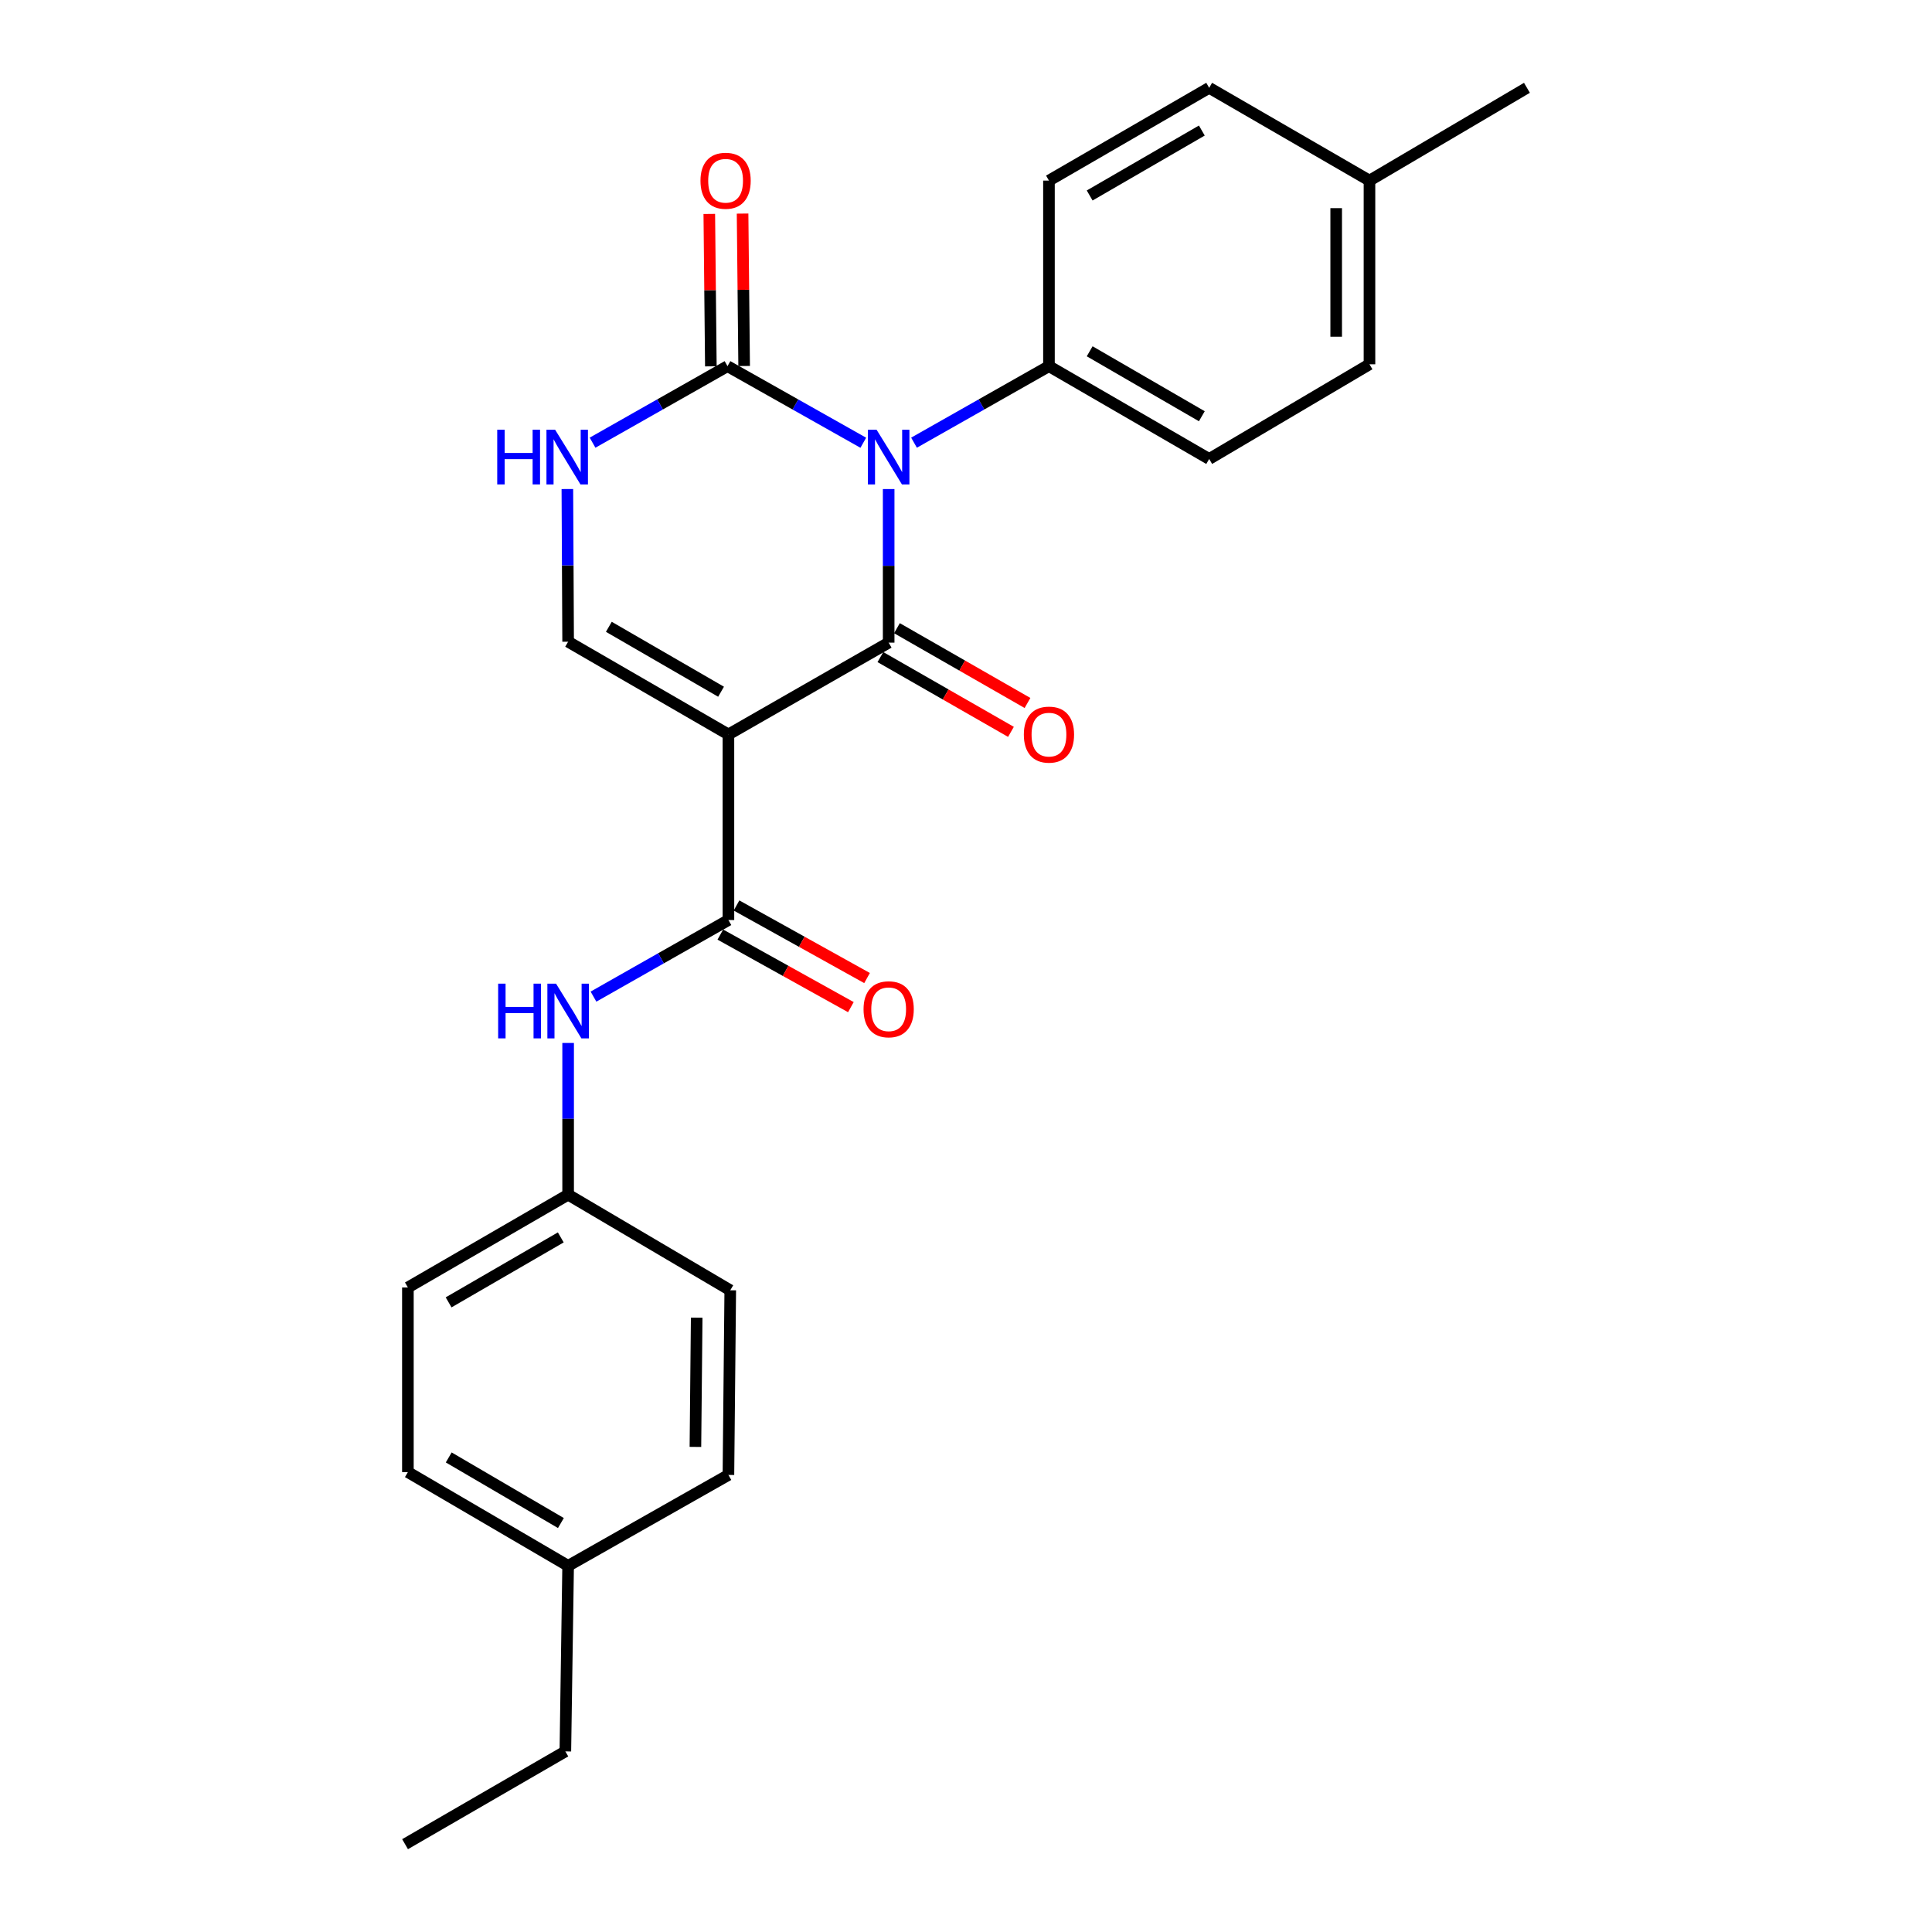 <?xml version='1.0' encoding='iso-8859-1'?>
<svg version='1.1' baseProfile='full'
              xmlns='http://www.w3.org/2000/svg'
                      xmlns:rdkit='http://www.rdkit.org/xml'
                      xmlns:xlink='http://www.w3.org/1999/xlink'
                  xml:space='preserve'
width='1000px' height='1000px' viewBox='0 0 1000 1000'>
<!-- END OF HEADER -->
<rect style='opacity:1.0;fill:#FFFFFF;stroke:none' width='1000' height='1000' x='0' y='0'> </rect>
<path class='bond-0' d='M 459.971,253.136 L 459.971,292.882' style='fill:none;fill-rule:evenodd;stroke:#0000FF;stroke-width:6px;stroke-linecap:butt;stroke-linejoin:miter;stroke-opacity:1' />
<path class='bond-0' d='M 459.971,292.882 L 459.971,332.628' style='fill:none;fill-rule:evenodd;stroke:#000000;stroke-width:6px;stroke-linecap:butt;stroke-linejoin:miter;stroke-opacity:1' />
<path class='bond-2' d='M 446.837,229.167 L 411.695,209.348' style='fill:none;fill-rule:evenodd;stroke:#0000FF;stroke-width:6px;stroke-linecap:butt;stroke-linejoin:miter;stroke-opacity:1' />
<path class='bond-2' d='M 411.695,209.348 L 376.553,189.529' style='fill:none;fill-rule:evenodd;stroke:#000000;stroke-width:6px;stroke-linecap:butt;stroke-linejoin:miter;stroke-opacity:1' />
<path class='bond-7' d='M 473.095,229.133 L 508.017,209.331' style='fill:none;fill-rule:evenodd;stroke:#0000FF;stroke-width:6px;stroke-linecap:butt;stroke-linejoin:miter;stroke-opacity:1' />
<path class='bond-7' d='M 508.017,209.331 L 542.939,189.529' style='fill:none;fill-rule:evenodd;stroke:#000000;stroke-width:6px;stroke-linecap:butt;stroke-linejoin:miter;stroke-opacity:1' />
<path class='bond-1' d='M 459.971,332.628 L 377.031,380.152' style='fill:none;fill-rule:evenodd;stroke:#000000;stroke-width:6px;stroke-linecap:butt;stroke-linejoin:miter;stroke-opacity:1' />
<path class='bond-8' d='M 455.689,340.103 L 489.478,359.457' style='fill:none;fill-rule:evenodd;stroke:#000000;stroke-width:6px;stroke-linecap:butt;stroke-linejoin:miter;stroke-opacity:1' />
<path class='bond-8' d='M 489.478,359.457 L 523.267,378.811' style='fill:none;fill-rule:evenodd;stroke:#FF0000;stroke-width:6px;stroke-linecap:butt;stroke-linejoin:miter;stroke-opacity:1' />
<path class='bond-8' d='M 464.253,325.152 L 498.041,344.507' style='fill:none;fill-rule:evenodd;stroke:#000000;stroke-width:6px;stroke-linecap:butt;stroke-linejoin:miter;stroke-opacity:1' />
<path class='bond-8' d='M 498.041,344.507 L 531.83,363.861' style='fill:none;fill-rule:evenodd;stroke:#FF0000;stroke-width:6px;stroke-linecap:butt;stroke-linejoin:miter;stroke-opacity:1' />
<path class='bond-3' d='M 377.031,380.152 L 377.031,476.205' style='fill:none;fill-rule:evenodd;stroke:#000000;stroke-width:6px;stroke-linecap:butt;stroke-linejoin:miter;stroke-opacity:1' />
<path class='bond-25' d='M 377.031,380.152 L 294.063,332.149' style='fill:none;fill-rule:evenodd;stroke:#000000;stroke-width:6px;stroke-linecap:butt;stroke-linejoin:miter;stroke-opacity:1' />
<path class='bond-25' d='M 373.214,358.038 L 315.136,324.436' style='fill:none;fill-rule:evenodd;stroke:#000000;stroke-width:6px;stroke-linecap:butt;stroke-linejoin:miter;stroke-opacity:1' />
<path class='bond-5' d='M 376.553,189.529 L 341.631,209.331' style='fill:none;fill-rule:evenodd;stroke:#000000;stroke-width:6px;stroke-linecap:butt;stroke-linejoin:miter;stroke-opacity:1' />
<path class='bond-5' d='M 341.631,209.331 L 306.709,229.133' style='fill:none;fill-rule:evenodd;stroke:#0000FF;stroke-width:6px;stroke-linecap:butt;stroke-linejoin:miter;stroke-opacity:1' />
<path class='bond-9' d='M 385.167,189.441 L 384.762,149.995' style='fill:none;fill-rule:evenodd;stroke:#000000;stroke-width:6px;stroke-linecap:butt;stroke-linejoin:miter;stroke-opacity:1' />
<path class='bond-9' d='M 384.762,149.995 L 384.357,110.549' style='fill:none;fill-rule:evenodd;stroke:#FF0000;stroke-width:6px;stroke-linecap:butt;stroke-linejoin:miter;stroke-opacity:1' />
<path class='bond-9' d='M 367.938,189.618 L 367.534,150.172' style='fill:none;fill-rule:evenodd;stroke:#000000;stroke-width:6px;stroke-linecap:butt;stroke-linejoin:miter;stroke-opacity:1' />
<path class='bond-9' d='M 367.534,150.172 L 367.129,110.726' style='fill:none;fill-rule:evenodd;stroke:#FF0000;stroke-width:6px;stroke-linecap:butt;stroke-linejoin:miter;stroke-opacity:1' />
<path class='bond-6' d='M 377.031,476.205 L 342.109,496.026' style='fill:none;fill-rule:evenodd;stroke:#000000;stroke-width:6px;stroke-linecap:butt;stroke-linejoin:miter;stroke-opacity:1' />
<path class='bond-6' d='M 342.109,496.026 L 307.188,515.848' style='fill:none;fill-rule:evenodd;stroke:#0000FF;stroke-width:6px;stroke-linecap:butt;stroke-linejoin:miter;stroke-opacity:1' />
<path class='bond-10' d='M 372.845,483.734 L 406.629,502.515' style='fill:none;fill-rule:evenodd;stroke:#000000;stroke-width:6px;stroke-linecap:butt;stroke-linejoin:miter;stroke-opacity:1' />
<path class='bond-10' d='M 406.629,502.515 L 440.413,521.296' style='fill:none;fill-rule:evenodd;stroke:#FF0000;stroke-width:6px;stroke-linecap:butt;stroke-linejoin:miter;stroke-opacity:1' />
<path class='bond-10' d='M 381.217,468.675 L 415,487.456' style='fill:none;fill-rule:evenodd;stroke:#000000;stroke-width:6px;stroke-linecap:butt;stroke-linejoin:miter;stroke-opacity:1' />
<path class='bond-10' d='M 415,487.456 L 448.784,506.237' style='fill:none;fill-rule:evenodd;stroke:#FF0000;stroke-width:6px;stroke-linecap:butt;stroke-linejoin:miter;stroke-opacity:1' />
<path class='bond-4' d='M 294.063,332.149 L 293.865,292.636' style='fill:none;fill-rule:evenodd;stroke:#000000;stroke-width:6px;stroke-linecap:butt;stroke-linejoin:miter;stroke-opacity:1' />
<path class='bond-4' d='M 293.865,292.636 L 293.667,253.124' style='fill:none;fill-rule:evenodd;stroke:#0000FF;stroke-width:6px;stroke-linecap:butt;stroke-linejoin:miter;stroke-opacity:1' />
<path class='bond-13' d='M 294.063,539.834 L 294.063,579.1' style='fill:none;fill-rule:evenodd;stroke:#0000FF;stroke-width:6px;stroke-linecap:butt;stroke-linejoin:miter;stroke-opacity:1' />
<path class='bond-13' d='M 294.063,579.1 L 294.063,618.365' style='fill:none;fill-rule:evenodd;stroke:#000000;stroke-width:6px;stroke-linecap:butt;stroke-linejoin:miter;stroke-opacity:1' />
<path class='bond-11' d='M 542.939,189.529 L 625.869,237.56' style='fill:none;fill-rule:evenodd;stroke:#000000;stroke-width:6px;stroke-linecap:butt;stroke-linejoin:miter;stroke-opacity:1' />
<path class='bond-11' d='M 564.014,181.825 L 622.065,215.447' style='fill:none;fill-rule:evenodd;stroke:#000000;stroke-width:6px;stroke-linecap:butt;stroke-linejoin:miter;stroke-opacity:1' />
<path class='bond-12' d='M 542.939,189.529 L 542.939,93.476' style='fill:none;fill-rule:evenodd;stroke:#000000;stroke-width:6px;stroke-linecap:butt;stroke-linejoin:miter;stroke-opacity:1' />
<path class='bond-15' d='M 625.869,237.56 L 708.837,188.553' style='fill:none;fill-rule:evenodd;stroke:#000000;stroke-width:6px;stroke-linecap:butt;stroke-linejoin:miter;stroke-opacity:1' />
<path class='bond-14' d='M 542.939,93.476 L 625.869,45.455' style='fill:none;fill-rule:evenodd;stroke:#000000;stroke-width:6px;stroke-linecap:butt;stroke-linejoin:miter;stroke-opacity:1' />
<path class='bond-14' d='M 564.012,101.183 L 622.063,67.568' style='fill:none;fill-rule:evenodd;stroke:#000000;stroke-width:6px;stroke-linecap:butt;stroke-linejoin:miter;stroke-opacity:1' />
<path class='bond-18' d='M 294.063,618.365 L 377.979,667.851' style='fill:none;fill-rule:evenodd;stroke:#000000;stroke-width:6px;stroke-linecap:butt;stroke-linejoin:miter;stroke-opacity:1' />
<path class='bond-19' d='M 294.063,618.365 L 211.123,666.396' style='fill:none;fill-rule:evenodd;stroke:#000000;stroke-width:6px;stroke-linecap:butt;stroke-linejoin:miter;stroke-opacity:1' />
<path class='bond-19' d='M 290.256,640.479 L 232.198,674.101' style='fill:none;fill-rule:evenodd;stroke:#000000;stroke-width:6px;stroke-linecap:butt;stroke-linejoin:miter;stroke-opacity:1' />
<path class='bond-16' d='M 625.869,45.455 L 708.837,93.476' style='fill:none;fill-rule:evenodd;stroke:#000000;stroke-width:6px;stroke-linecap:butt;stroke-linejoin:miter;stroke-opacity:1' />
<path class='bond-26' d='M 708.837,188.553 L 708.837,93.476' style='fill:none;fill-rule:evenodd;stroke:#000000;stroke-width:6px;stroke-linecap:butt;stroke-linejoin:miter;stroke-opacity:1' />
<path class='bond-26' d='M 691.608,174.291 L 691.608,107.738' style='fill:none;fill-rule:evenodd;stroke:#000000;stroke-width:6px;stroke-linecap:butt;stroke-linejoin:miter;stroke-opacity:1' />
<path class='bond-23' d='M 708.837,93.476 L 790.341,45.455' style='fill:none;fill-rule:evenodd;stroke:#000000;stroke-width:6px;stroke-linecap:butt;stroke-linejoin:miter;stroke-opacity:1' />
<path class='bond-17' d='M 294.063,810.471 L 211.123,761.961' style='fill:none;fill-rule:evenodd;stroke:#000000;stroke-width:6px;stroke-linecap:butt;stroke-linejoin:miter;stroke-opacity:1' />
<path class='bond-17' d='M 290.32,788.322 L 232.263,754.365' style='fill:none;fill-rule:evenodd;stroke:#000000;stroke-width:6px;stroke-linecap:butt;stroke-linejoin:miter;stroke-opacity:1' />
<path class='bond-22' d='M 294.063,810.471 L 292.627,906.524' style='fill:none;fill-rule:evenodd;stroke:#000000;stroke-width:6px;stroke-linecap:butt;stroke-linejoin:miter;stroke-opacity:1' />
<path class='bond-27' d='M 294.063,810.471 L 377.031,763.425' style='fill:none;fill-rule:evenodd;stroke:#000000;stroke-width:6px;stroke-linecap:butt;stroke-linejoin:miter;stroke-opacity:1' />
<path class='bond-20' d='M 377.979,667.851 L 377.031,763.425' style='fill:none;fill-rule:evenodd;stroke:#000000;stroke-width:6px;stroke-linecap:butt;stroke-linejoin:miter;stroke-opacity:1' />
<path class='bond-20' d='M 360.608,682.016 L 359.945,748.918' style='fill:none;fill-rule:evenodd;stroke:#000000;stroke-width:6px;stroke-linecap:butt;stroke-linejoin:miter;stroke-opacity:1' />
<path class='bond-21' d='M 211.123,666.396 L 211.123,761.961' style='fill:none;fill-rule:evenodd;stroke:#000000;stroke-width:6px;stroke-linecap:butt;stroke-linejoin:miter;stroke-opacity:1' />
<path class='bond-24' d='M 292.627,906.524 L 209.659,954.545' style='fill:none;fill-rule:evenodd;stroke:#000000;stroke-width:6px;stroke-linecap:butt;stroke-linejoin:miter;stroke-opacity:1' />
<path  class='atom-0' d='M 453.711 222.415
L 462.991 237.415
Q 463.911 238.895, 465.391 241.575
Q 466.871 244.255, 466.951 244.415
L 466.951 222.415
L 470.711 222.415
L 470.711 250.735
L 466.831 250.735
L 456.871 234.335
Q 455.711 232.415, 454.471 230.215
Q 453.271 228.015, 452.911 227.335
L 452.911 250.735
L 449.231 250.735
L 449.231 222.415
L 453.711 222.415
' fill='#0000FF'/>
<path  class='atom-6' d='M 257.364 222.415
L 261.204 222.415
L 261.204 234.455
L 275.684 234.455
L 275.684 222.415
L 279.524 222.415
L 279.524 250.735
L 275.684 250.735
L 275.684 237.655
L 261.204 237.655
L 261.204 250.735
L 257.364 250.735
L 257.364 222.415
' fill='#0000FF'/>
<path  class='atom-6' d='M 287.324 222.415
L 296.604 237.415
Q 297.524 238.895, 299.004 241.575
Q 300.484 244.255, 300.564 244.415
L 300.564 222.415
L 304.324 222.415
L 304.324 250.735
L 300.444 250.735
L 290.484 234.335
Q 289.324 232.415, 288.084 230.215
Q 286.884 228.015, 286.524 227.335
L 286.524 250.735
L 282.844 250.735
L 282.844 222.415
L 287.324 222.415
' fill='#0000FF'/>
<path  class='atom-7' d='M 257.843 509.138
L 261.683 509.138
L 261.683 521.178
L 276.163 521.178
L 276.163 509.138
L 280.003 509.138
L 280.003 537.458
L 276.163 537.458
L 276.163 524.378
L 261.683 524.378
L 261.683 537.458
L 257.843 537.458
L 257.843 509.138
' fill='#0000FF'/>
<path  class='atom-7' d='M 287.803 509.138
L 297.083 524.138
Q 298.003 525.618, 299.483 528.298
Q 300.963 530.978, 301.043 531.138
L 301.043 509.138
L 304.803 509.138
L 304.803 537.458
L 300.923 537.458
L 290.963 521.058
Q 289.803 519.138, 288.563 516.938
Q 287.363 514.738, 287.003 514.058
L 287.003 537.458
L 283.323 537.458
L 283.323 509.138
L 287.803 509.138
' fill='#0000FF'/>
<path  class='atom-9' d='M 529.939 380.232
Q 529.939 373.432, 533.299 369.632
Q 536.659 365.832, 542.939 365.832
Q 549.219 365.832, 552.579 369.632
Q 555.939 373.432, 555.939 380.232
Q 555.939 387.112, 552.539 391.032
Q 549.139 394.912, 542.939 394.912
Q 536.699 394.912, 533.299 391.032
Q 529.939 387.152, 529.939 380.232
M 542.939 391.712
Q 547.259 391.712, 549.579 388.832
Q 551.939 385.912, 551.939 380.232
Q 551.939 374.672, 549.579 371.872
Q 547.259 369.032, 542.939 369.032
Q 538.619 369.032, 536.259 371.832
Q 533.939 374.632, 533.939 380.232
Q 533.939 385.952, 536.259 388.832
Q 538.619 391.712, 542.939 391.712
' fill='#FF0000'/>
<path  class='atom-10' d='M 362.567 93.556
Q 362.567 86.756, 365.927 82.956
Q 369.287 79.156, 375.567 79.156
Q 381.847 79.156, 385.207 82.956
Q 388.567 86.756, 388.567 93.556
Q 388.567 100.436, 385.167 104.356
Q 381.767 108.236, 375.567 108.236
Q 369.327 108.236, 365.927 104.356
Q 362.567 100.476, 362.567 93.556
M 375.567 105.036
Q 379.887 105.036, 382.207 102.156
Q 384.567 99.236, 384.567 93.556
Q 384.567 87.996, 382.207 85.196
Q 379.887 82.356, 375.567 82.356
Q 371.247 82.356, 368.887 85.156
Q 366.567 87.956, 366.567 93.556
Q 366.567 99.276, 368.887 102.156
Q 371.247 105.036, 375.567 105.036
' fill='#FF0000'/>
<path  class='atom-11' d='M 446.971 522.392
Q 446.971 515.592, 450.331 511.792
Q 453.691 507.992, 459.971 507.992
Q 466.251 507.992, 469.611 511.792
Q 472.971 515.592, 472.971 522.392
Q 472.971 529.272, 469.571 533.192
Q 466.171 537.072, 459.971 537.072
Q 453.731 537.072, 450.331 533.192
Q 446.971 529.312, 446.971 522.392
M 459.971 533.872
Q 464.291 533.872, 466.611 530.992
Q 468.971 528.072, 468.971 522.392
Q 468.971 516.832, 466.611 514.032
Q 464.291 511.192, 459.971 511.192
Q 455.651 511.192, 453.291 513.992
Q 450.971 516.792, 450.971 522.392
Q 450.971 528.112, 453.291 530.992
Q 455.651 533.872, 459.971 533.872
' fill='#FF0000'/>
</svg>
